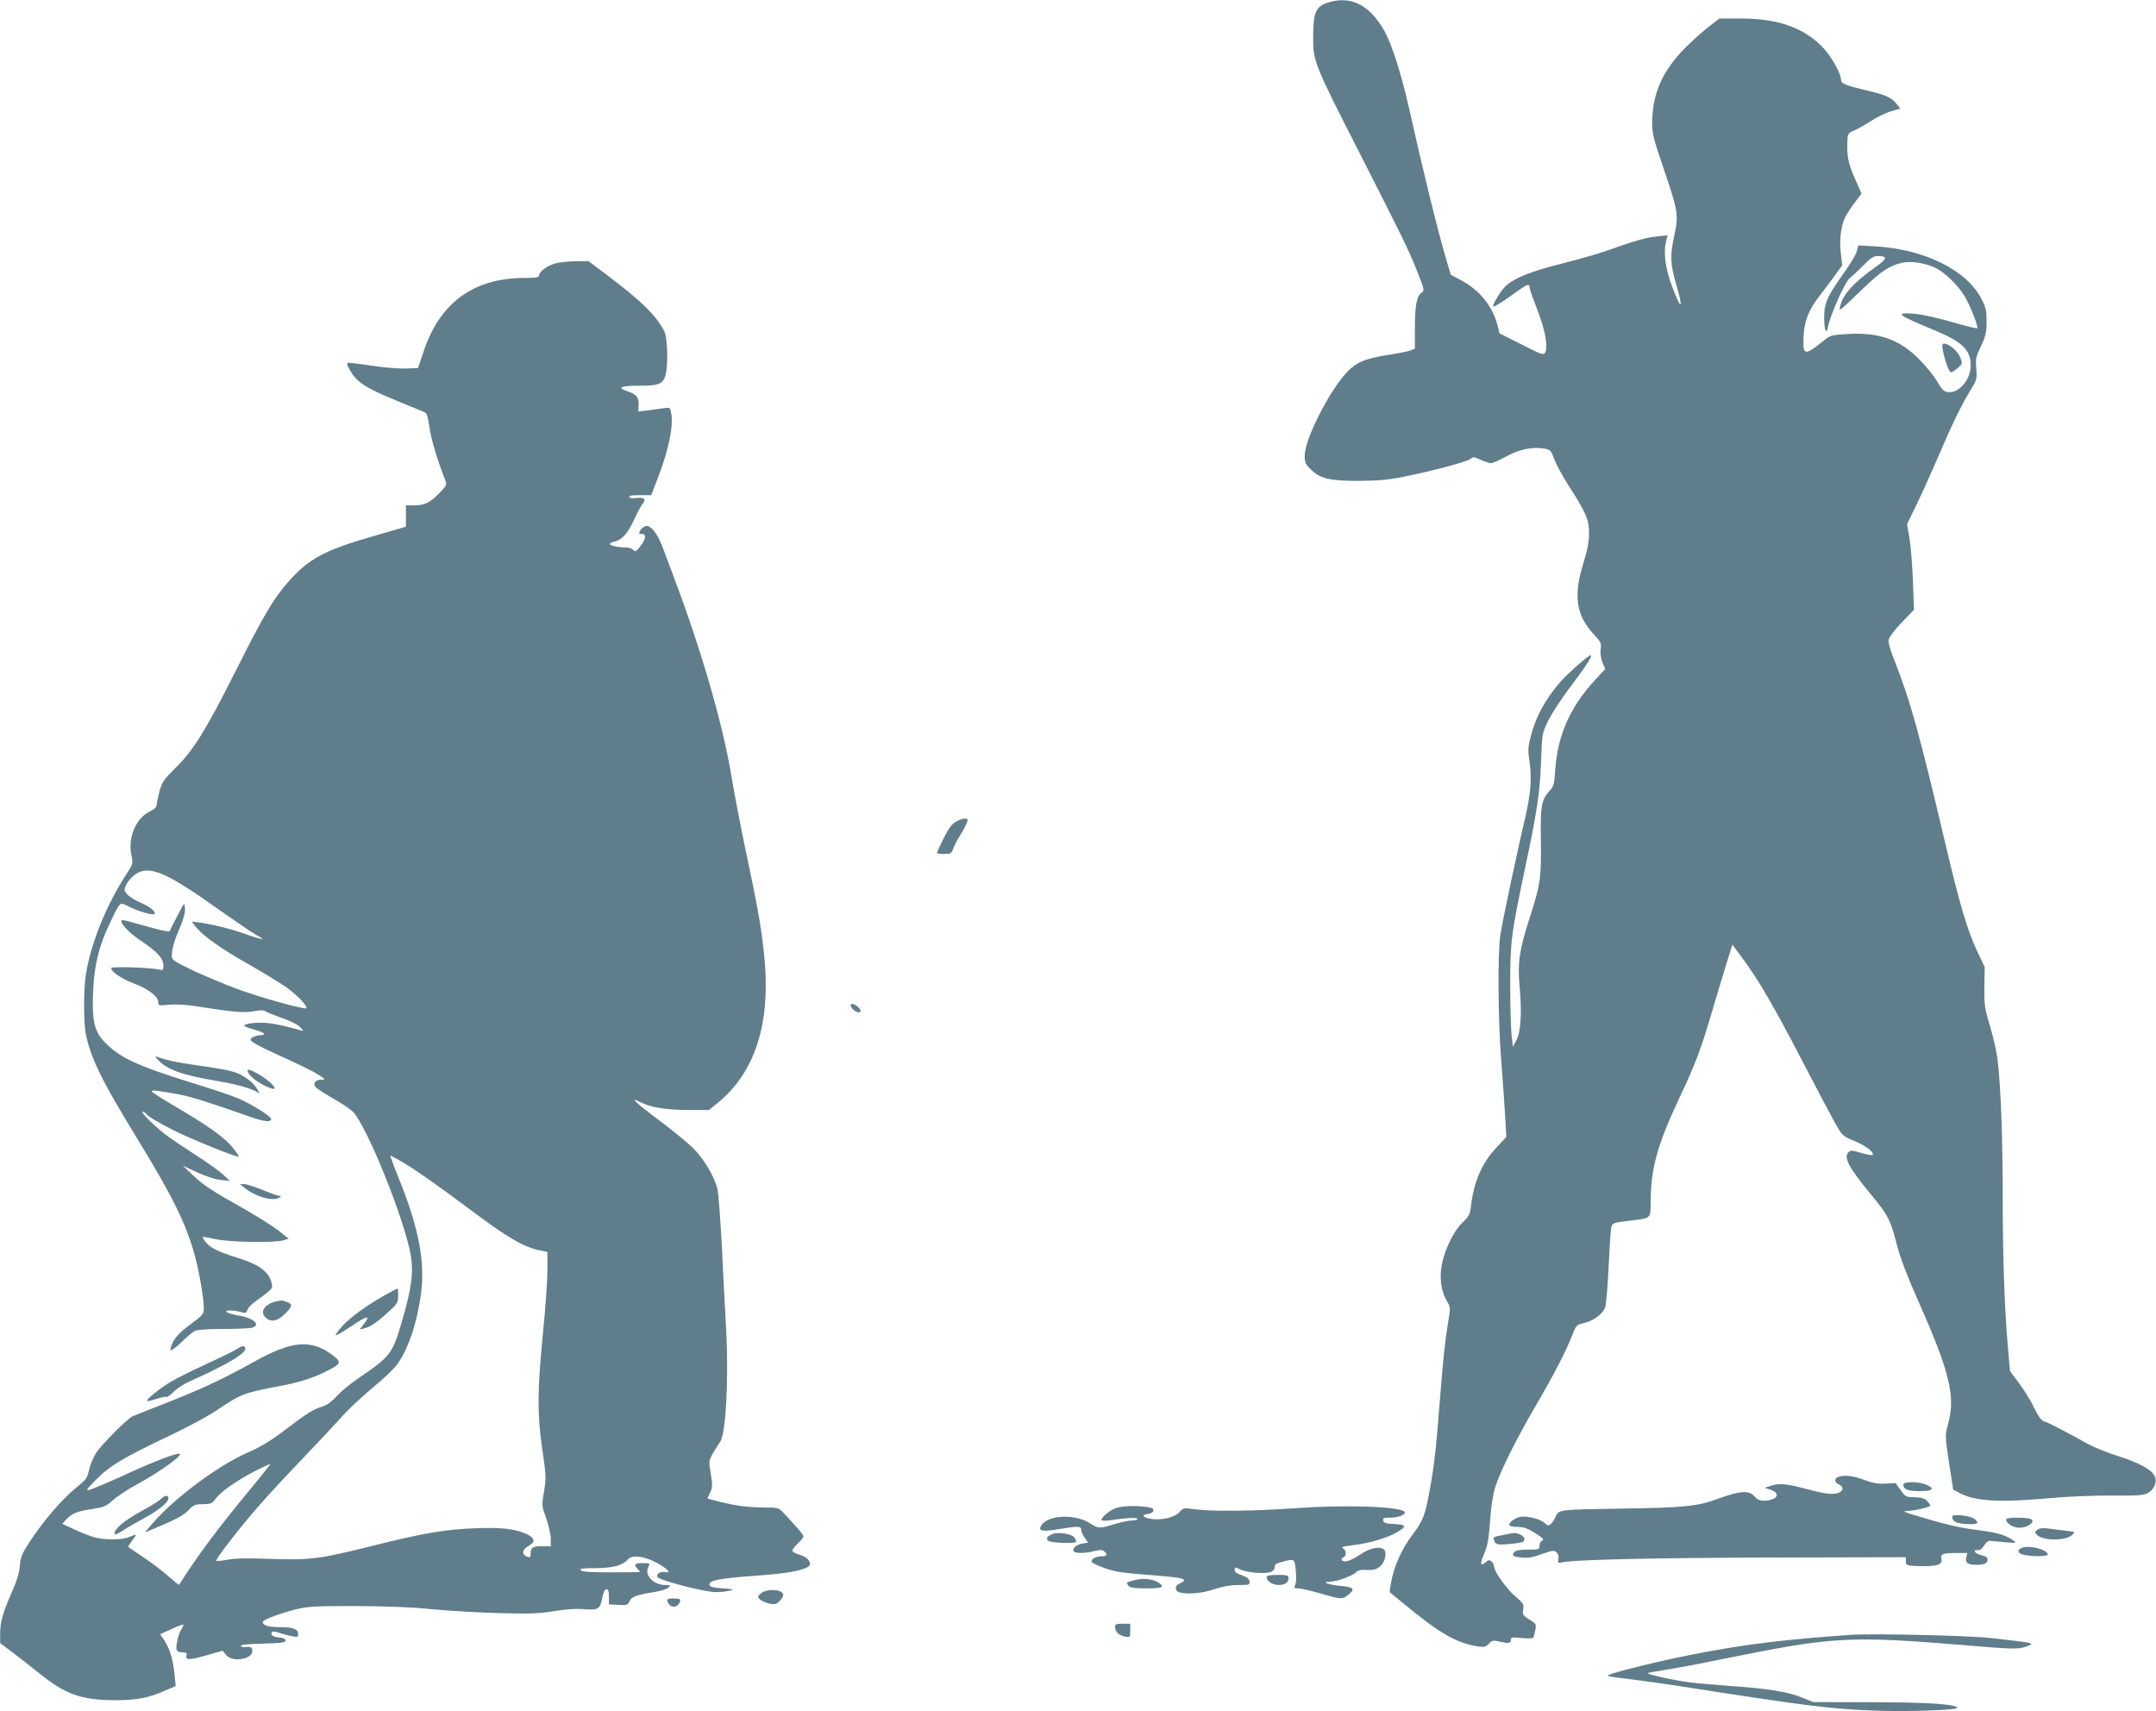 <?xml version="1.0" standalone="no"?>
<!DOCTYPE svg PUBLIC "-//W3C//DTD SVG 20010904//EN"
 "http://www.w3.org/TR/2001/REC-SVG-20010904/DTD/svg10.dtd">
<svg version="1.0" xmlns="http://www.w3.org/2000/svg"
 width="1280pt" height="1016pt" viewBox="0 0 1280 1016"
 preserveAspectRatio="xMidYMid meet">
<g transform="translate(0,1016) scale(0.1,-0.1)"
fill="#607d8b" stroke="none">
<path d="M7876 10142 c-65 -23 -79 -58 -80 -202 -1 -141 7 -162 266 -669 282
-556 293 -578 349 -715 46 -116 47 -120 29 -133 -29 -21 -40 -76 -40 -211 l0
-122 -26 -11 c-15 -5 -72 -17 -128 -25 -147 -24 -195 -44 -256 -111 -102 -112
-241 -387 -244 -484 -1 -42 3 -52 33 -83 56 -57 111 -71 286 -71 115 1 177 6
265 24 172 34 382 90 401 107 14 13 21 12 60 -6 24 -11 52 -20 61 -20 9 0 51
18 92 41 80 43 158 58 229 45 31 -6 37 -12 55 -64 12 -31 49 -99 82 -151 106
-163 124 -206 124 -286 0 -51 -9 -99 -34 -180 -60 -193 -43 -309 64 -423 41
-44 44 -51 39 -88 -3 -25 1 -54 11 -78 l16 -38 -62 -67 c-147 -159 -222 -329
-235 -536 -5 -76 -9 -94 -29 -115 -53 -57 -59 -89 -56 -298 3 -227 -2 -263
-70 -472 -58 -181 -69 -257 -56 -400 14 -149 7 -265 -19 -315 l-21 -40 -8 70
c-4 39 -8 174 -8 300 0 256 6 301 89 695 69 325 87 441 94 625 6 169 6 171 42
245 20 41 79 133 133 203 95 127 134 187 119 187 -13 0 -139 -112 -181 -160
-88 -103 -144 -205 -173 -318 -18 -69 -19 -85 -8 -156 14 -96 7 -186 -26 -331
-49 -206 -135 -615 -147 -692 -17 -110 -15 -508 5 -753 9 -113 19 -260 23
-327 l7 -123 -59 -63 c-86 -92 -134 -203 -151 -347 -5 -48 -11 -60 -50 -98
-54 -52 -107 -161 -124 -255 -14 -76 -2 -158 33 -215 20 -33 20 -36 4 -130
-18 -112 -29 -218 -51 -497 -19 -247 -31 -349 -56 -487 -28 -155 -40 -185
-102 -268 -63 -83 -109 -183 -127 -278 -7 -34 -11 -64 -9 -65 2 -2 42 -34 89
-73 208 -172 308 -229 436 -249 35 -5 45 -3 63 16 19 21 24 22 68 12 52 -12
63 -10 63 14 0 13 10 14 64 8 35 -3 66 -3 69 2 3 4 8 25 12 45 7 35 5 38 -35
63 -39 24 -42 30 -37 60 5 30 1 37 -45 76 -53 44 -128 150 -128 179 0 10 -7
23 -15 30 -13 10 -19 9 -35 -5 -30 -27 -35 -11 -12 42 25 59 30 87 41 233 5
70 17 140 31 180 32 96 126 283 235 470 108 184 186 335 220 425 21 55 26 60
61 68 60 12 120 55 134 96 6 20 15 126 20 236 5 110 12 214 15 232 8 34 5 33
135 49 100 12 100 11 100 108 0 194 38 335 165 606 100 212 132 296 195 510
28 96 68 228 88 293 l37 119 62 -84 c95 -128 187 -288 348 -597 81 -157 169
-323 195 -370 49 -86 49 -86 118 -114 68 -28 123 -70 109 -84 -4 -3 -34 2 -67
12 -56 17 -62 17 -77 3 -29 -30 6 -94 136 -251 101 -122 115 -150 152 -295 20
-79 60 -183 124 -328 190 -427 226 -573 181 -737 -19 -68 -19 -68 5 -230 l25
-161 44 -23 c92 -47 241 -54 535 -27 95 9 254 16 360 15 171 -1 194 1 222 18
35 22 51 68 34 100 -21 38 -96 78 -212 115 -63 19 -149 54 -190 77 -119 67
-232 125 -255 131 -14 4 -33 30 -57 79 -19 41 -60 107 -90 147 l-54 72 -12
138 c-20 229 -31 529 -31 897 0 341 -11 648 -30 810 -5 44 -25 134 -44 198
-33 109 -36 127 -35 236 l2 119 -47 100 c-56 120 -103 278 -185 627 -156 662
-210 856 -303 1092 -29 74 -39 109 -34 129 4 15 39 60 78 100 l71 74 -6 172
c-4 95 -13 210 -21 255 l-14 82 48 98 c27 54 86 184 131 288 91 212 141 315
198 409 37 60 39 66 34 127 -5 58 -2 71 28 134 28 59 33 82 33 145 1 64 -4 84
-29 133 -85 171 -338 297 -626 314 l-107 6 -7 -31 c-3 -17 -36 -73 -72 -124
-106 -148 -123 -187 -123 -273 0 -79 14 -107 24 -50 13 66 102 266 127 283 13
10 49 43 80 75 43 44 63 57 85 57 63 0 60 -16 -12 -66 -129 -92 -191 -160
-208 -228 -7 -27 -6 -28 11 -16 10 8 65 60 123 116 109 105 156 136 233 154
54 12 142 -2 201 -32 56 -29 131 -102 170 -167 30 -49 76 -164 76 -189 0 -5
-66 11 -147 35 -86 25 -180 46 -225 50 -125 10 -106 -6 113 -96 169 -70 219
-118 219 -211 0 -84 -69 -165 -134 -158 -25 2 -36 13 -65 63 -19 33 -67 92
-106 131 -117 119 -239 162 -426 151 -90 -5 -103 -8 -135 -34 -119 -96 -130
-96 -127 7 2 96 28 166 93 250 28 36 70 92 94 125 l43 60 -8 70 c-10 78 1 166
26 217 10 18 35 57 57 86 l40 53 -41 92 c-39 89 -47 134 -43 224 2 39 5 44 40
58 20 9 65 34 99 56 34 23 87 48 118 58 l57 16 -22 28 c-31 39 -65 54 -186 82
-119 29 -144 39 -144 61 0 40 -63 149 -117 202 -113 111 -264 162 -475 162
l-130 0 -61 -47 c-34 -25 -100 -85 -147 -132 -129 -131 -189 -266 -191 -432
-1 -70 5 -95 65 -272 90 -263 93 -284 65 -410 -24 -112 -22 -164 9 -273 49
-167 36 -177 -23 -19 -39 104 -51 202 -32 269 l8 29 -66 -7 c-66 -7 -126 -24
-300 -86 -49 -17 -168 -51 -263 -75 -177 -45 -274 -82 -327 -128 -32 -26 -93
-127 -78 -127 10 0 67 37 147 95 53 38 66 42 66 21 0 -8 21 -68 46 -133 48
-121 66 -223 47 -257 -9 -16 -24 -10 -140 49 l-131 66 -11 46 c-29 115 -107
211 -218 270 l-60 32 -26 88 c-51 172 -141 538 -223 907 -44 195 -102 378
-146 454 -89 157 -204 212 -342 164z"/>
<path d="M3297 8596 c-49 -13 -97 -49 -97 -73 0 -10 -22 -13 -87 -13 -304 -1
-505 -149 -601 -445 l-30 -90 -74 -3 c-41 -1 -135 6 -208 18 -73 11 -135 18
-137 16 -10 -10 31 -78 63 -106 43 -37 104 -68 248 -127 61 -25 123 -50 137
-56 24 -9 27 -18 38 -90 9 -69 46 -194 93 -314 12 -32 11 -34 -32 -79 -58 -59
-88 -74 -150 -74 l-50 0 0 -63 0 -64 -197 -57 c-291 -84 -386 -136 -508 -278
-86 -100 -142 -195 -304 -518 -182 -361 -253 -475 -360 -580 -68 -67 -78 -82
-94 -137 -9 -35 -17 -71 -17 -82 0 -13 -14 -26 -43 -40 -80 -39 -129 -155
-107 -258 11 -51 11 -51 -36 -123 -115 -179 -205 -402 -234 -585 -14 -86 -14
-282 -1 -351 28 -143 94 -279 304 -621 213 -347 297 -518 347 -710 25 -96 50
-244 50 -298 -1 -38 -4 -42 -79 -97 -54 -40 -85 -71 -102 -102 -13 -25 -20
-48 -16 -52 4 -4 33 17 65 48 31 31 67 61 79 67 13 6 78 11 161 11 77 0 154 3
171 6 66 14 21 59 -74 74 -66 11 -97 30 -49 30 16 0 44 -4 62 -9 30 -9 34 -8
42 14 5 14 28 37 51 52 22 16 54 39 70 53 27 23 29 27 19 62 -17 60 -78 103
-195 139 -121 38 -166 60 -194 95 -12 15 -20 29 -18 30 2 2 37 -4 78 -13 83
-18 353 -23 404 -6 l29 9 -59 47 c-32 25 -124 83 -204 129 -202 114 -242 140
-308 203 l-58 55 85 -40 c51 -23 107 -42 140 -45 l55 -6 -42 39 c-23 21 -97
74 -165 117 -68 44 -148 98 -178 121 -66 51 -149 134 -133 134 7 0 15 -5 18
-10 10 -16 76 -56 173 -104 99 -50 372 -160 379 -153 2 3 -15 29 -39 58 -48
58 -143 126 -346 245 -72 42 -132 81 -132 85 0 9 38 4 160 -18 78 -15 180 -47
427 -134 83 -29 123 -33 123 -12 0 15 -124 92 -196 122 -39 17 -166 59 -283
95 -322 100 -428 150 -517 247 -55 61 -69 126 -61 296 6 154 36 273 102 408
61 127 54 121 111 92 57 -28 142 -53 151 -43 12 11 -28 44 -80 66 -59 25 -97
56 -97 79 0 24 34 71 66 92 81 53 179 12 483 -204 108 -76 213 -148 234 -159
64 -32 37 -30 -64 6 -89 32 -196 58 -282 70 l-39 5 25 -32 c40 -52 149 -129
313 -222 85 -48 185 -109 223 -136 65 -46 130 -113 119 -125 -10 -9 -281 66
-416 117 -75 28 -192 77 -260 109 -113 55 -122 61 -122 87 0 39 17 96 52 176
19 45 28 81 26 105 -3 37 -3 36 -48 -51 l-45 -88 -35 6 c-19 3 -81 20 -138 36
-57 17 -106 29 -109 26 -14 -15 41 -74 113 -122 97 -64 134 -105 134 -147 0
-28 -2 -30 -27 -24 -53 12 -283 19 -283 9 0 -23 61 -64 138 -93 86 -33 142
-77 142 -112 0 -18 4 -19 62 -13 41 4 101 1 168 -10 225 -35 276 -39 334 -29
41 8 61 8 74 -1 9 -6 54 -24 99 -40 47 -16 92 -39 105 -53 22 -23 22 -24 3
-19 -66 20 -147 38 -192 43 -55 7 -143 -2 -143 -15 0 -4 27 -15 60 -24 67 -19
76 -31 28 -34 -17 -1 -38 -9 -46 -17 -17 -16 13 -33 239 -136 70 -32 144 -69
165 -84 37 -25 38 -26 13 -26 -35 0 -53 -21 -36 -43 6 -8 53 -39 102 -67 50
-28 102 -63 118 -78 83 -79 314 -654 347 -862 15 -98 3 -190 -51 -375 -60
-207 -67 -215 -272 -355 -43 -30 -97 -75 -120 -101 -27 -30 -56 -51 -82 -59
-55 -17 -92 -40 -225 -141 -84 -64 -144 -100 -220 -133 -177 -78 -436 -271
-564 -420 l-46 -54 79 33 c116 49 153 70 185 104 26 27 37 31 81 31 46 0 54 3
74 31 32 43 124 108 231 163 50 26 93 46 95 44 1 -1 -53 -70 -122 -153 -192
-232 -306 -385 -420 -564 -1 -2 -28 20 -60 48 -32 29 -98 80 -148 113 -49 34
-92 63 -94 64 -1 1 9 19 24 38 31 41 31 41 -18 21 -45 -19 -149 -19 -209 -1
-25 7 -78 28 -117 46 l-71 33 22 25 c35 37 69 51 155 63 70 11 83 16 124 53
25 23 90 65 145 95 143 78 283 181 247 181 -24 0 -148 -47 -258 -97 -150 -69
-243 -109 -275 -118 -21 -6 -17 1 25 45 95 98 162 139 478 289 93 45 208 107
255 139 142 96 160 103 372 143 119 22 200 48 286 92 77 39 82 49 37 85 -131
103 -245 95 -470 -30 -187 -104 -302 -158 -508 -240 -110 -43 -208 -82 -217
-86 -30 -12 -188 -171 -218 -219 -16 -25 -35 -70 -41 -99 -11 -50 -18 -59 -81
-110 -79 -64 -190 -193 -270 -315 -48 -73 -56 -92 -60 -144 -3 -42 -18 -91
-51 -165 -52 -119 -67 -173 -66 -245 l0 -50 77 -58 c42 -32 113 -87 156 -122
154 -124 248 -158 446 -159 134 0 202 13 307 60 l56 24 -7 71 c-9 88 -28 150
-60 199 l-25 38 67 30 c36 17 68 29 70 27 3 -2 -3 -16 -12 -30 -9 -14 -21 -47
-25 -73 -10 -51 -4 -62 38 -62 18 0 22 -4 18 -20 -7 -27 19 -26 128 5 l87 25
20 -25 c38 -48 164 -25 156 28 -2 18 -9 21 -35 19 -19 -2 -33 1 -33 7 0 7 49
11 133 13 109 3 132 6 132 18 0 10 -12 16 -35 18 -39 4 -56 15 -46 31 4 7 19
6 44 -3 20 -7 54 -16 75 -20 33 -6 37 -5 37 13 0 30 -30 41 -112 41 -67 0 -98
10 -98 31 0 12 96 48 187 72 81 20 110 22 363 22 187 -1 332 -6 455 -19 99 -9
279 -20 400 -23 183 -5 238 -3 325 12 65 11 128 15 170 12 91 -8 103 -1 115
64 7 36 15 54 25 54 11 0 15 -12 15 -45 l0 -45 56 -3 c51 -3 56 -1 67 22 12
27 39 37 151 55 36 6 72 17 80 26 14 13 12 15 -19 15 -72 0 -127 60 -100 109
10 20 8 21 -35 21 -47 0 -55 -9 -30 -34 8 -8 15 -16 15 -18 0 -2 -76 -3 -169
-3 -123 0 -173 3 -182 12 -10 11 7 13 86 13 104 0 163 17 194 53 25 31 115 15
194 -35 51 -33 60 -47 25 -41 -29 4 -53 -11 -45 -29 7 -19 275 -89 342 -90 28
-1 66 3 85 8 32 8 28 9 -40 14 -58 4 -76 9 -78 21 -5 26 61 39 275 54 180 13
273 29 312 54 26 17 -1 56 -47 69 -23 7 -44 17 -47 22 -4 6 10 25 29 44 20 18
36 38 36 44 0 10 -37 54 -117 139 -30 32 -33 33 -115 33 -45 0 -112 5 -148 10
-59 9 -190 40 -190 45 0 1 7 16 16 34 14 28 15 42 4 110 -13 77 -13 78 15 127
16 27 34 56 40 64 34 42 52 369 36 670 -7 118 -18 343 -26 500 -8 157 -20 305
-25 329 -18 75 -80 179 -143 243 -33 32 -119 103 -191 157 -72 54 -139 107
-149 118 -16 19 -14 18 30 -3 62 -30 151 -44 290 -44 l112 0 53 43 c214 174
309 456 279 828 -14 171 -36 305 -115 674 -30 143 -68 343 -85 445 -51 306
-178 743 -341 1175 -23 61 -52 139 -66 176 -32 85 -72 134 -102 125 -12 -4
-27 -16 -32 -27 -9 -16 -7 -19 10 -19 29 0 25 -30 -9 -74 -25 -31 -30 -34 -41
-21 -7 8 -27 15 -45 15 -45 0 -95 11 -95 20 0 5 13 11 29 15 44 9 80 51 118
135 19 41 42 83 51 93 21 24 2 37 -43 30 -19 -3 -35 0 -39 6 -5 8 14 11 61 11
l69 0 36 93 c65 165 98 317 83 393 -6 36 -6 36 -48 30 -23 -3 -66 -9 -95 -13
l-53 -6 2 29 c4 53 -9 72 -63 90 -69 23 -47 34 69 34 114 0 140 10 154 63 17
63 12 222 -7 260 -50 97 -142 186 -355 345 l-96 72 -74 -1 c-41 0 -96 -6 -122
-13z m-929 -5323 c90 -51 222 -144 424 -295 216 -162 311 -218 402 -239 l56
-12 0 -111 c0 -61 -12 -226 -26 -366 -34 -344 -35 -481 -5 -691 22 -149 24
-175 13 -240 -17 -101 -17 -95 12 -177 14 -41 26 -94 26 -118 l0 -44 -54 0
c-56 0 -66 -8 -66 -50 0 -16 -4 -18 -22 -11 -32 12 -28 41 7 61 44 24 43 45
-2 69 -67 34 -152 44 -311 38 -182 -7 -309 -29 -617 -106 -308 -77 -362 -84
-599 -76 -131 5 -211 4 -255 -5 -34 -6 -65 -9 -67 -7 -8 7 140 199 253 327 60
69 179 197 264 285 85 89 185 196 223 238 37 43 119 120 180 171 62 51 127
112 145 134 72 91 129 259 152 444 22 179 -17 381 -125 651 -35 86 -61 157
-59 157 2 0 25 -12 51 -27z"/>
<path d="M11534 8083 c12 -64 37 -133 49 -133 7 0 25 12 41 26 27 24 28 26 14
62 -14 36 -67 82 -96 82 -11 0 -13 -8 -8 -37z"/>
<path d="M5672 5280 c-30 -19 -53 -57 -110 -182 -2 -5 17 -8 41 -8 42 0 46 2
56 32 6 17 24 52 40 77 17 25 34 58 40 74 10 24 8 27 -12 27 -12 0 -37 -9 -55
-20z"/>
<path d="M5050 4191 c0 -15 30 -41 46 -41 19 0 18 14 -4 33 -20 19 -42 22 -42
8z"/>
<path d="M938 3868 c53 -58 141 -90 342 -124 108 -18 192 -40 234 -61 l28 -15
-18 31 c-20 34 -71 73 -119 91 -38 15 -103 27 -240 46 -103 14 -184 31 -230
49 -18 8 -18 6 3 -17z"/>
<path d="M1470 3805 c0 -28 63 -78 135 -105 62 -23 -1 46 -81 89 -35 19 -54
25 -54 16z"/>
<path d="M1450 3109 c66 -53 168 -83 206 -60 15 8 16 10 4 11 -9 0 -54 16
-100 35 -47 19 -96 35 -110 35 l-25 0 25 -21z"/>
<path d="M2291 2474 c-108 -60 -204 -129 -255 -183 -26 -29 -46 -55 -43 -58 3
-3 43 20 89 51 98 66 120 71 81 19 l-28 -36 29 7 c36 9 73 34 145 100 49 44
54 52 55 92 0 24 -1 44 -4 44 -3 0 -34 -16 -69 -36z"/>
<path d="M1626 2430 c-61 -19 -83 -62 -48 -93 31 -29 70 -21 113 22 46 45 48
58 13 71 -29 12 -38 11 -78 0z"/>
<path d="M1401 2148 c-18 -12 -99 -51 -180 -88 -80 -37 -173 -83 -206 -103
-65 -38 -149 -106 -141 -114 3 -3 27 2 55 12 28 9 54 14 59 11 4 -2 23 11 42
30 18 19 61 47 94 62 232 103 348 174 331 201 -8 14 -14 13 -54 -11z"/>
<path d="M10918 1393 c-28 -7 -30 -33 -3 -45 30 -13 32 -33 6 -48 -32 -16 -79
-12 -196 20 -119 32 -164 36 -215 18 l-33 -11 34 -11 c43 -14 50 -42 14 -56
-43 -16 -85 -12 -103 10 -37 45 -83 43 -237 -13 -107 -39 -194 -48 -535 -53
-396 -6 -396 -6 -414 -47 -7 -18 -20 -38 -29 -45 -14 -12 -19 -11 -38 7 -26
24 -109 44 -147 35 -31 -8 -62 -32 -62 -48 0 -6 20 -11 48 -11 37 0 60 -8 106
-37 45 -28 55 -39 43 -44 -10 -3 -17 -17 -17 -30 0 -23 -3 -24 -69 -24 -49 0
-72 -4 -81 -15 -17 -21 -8 -27 47 -32 35 -4 67 2 118 21 62 22 71 23 86 10 10
-9 14 -24 11 -40 -4 -22 -2 -25 14 -21 57 17 532 28 1244 30 l805 2 0 -25 c0
-24 2 -25 81 -28 101 -3 139 9 130 42 -7 30 7 36 90 36 l64 0 -6 -26 c-8 -32
7 -44 58 -44 49 0 68 8 68 31 0 13 -10 20 -34 25 -38 7 -60 35 -24 31 14 -1
26 8 38 28 11 19 24 29 36 27 10 -1 51 -5 89 -8 67 -6 69 -5 48 10 -43 32 -94
47 -211 62 -112 14 -199 35 -377 89 -57 17 -71 24 -49 24 47 1 144 23 144 32
0 5 -9 18 -20 29 -15 15 -34 20 -72 21 -50 0 -55 2 -84 42 l-30 42 -60 -3
c-45 -3 -75 3 -127 22 -63 24 -108 30 -149 19z"/>
<path d="M11300 1346 c0 -31 32 -41 123 -38 56 2 61 17 12 38 -45 19 -135 19
-135 0z"/>
<path d="M956 1261 c-9 -10 -63 -44 -121 -75 -100 -55 -155 -102 -155 -131 0
-9 17 -3 49 18 27 18 85 51 129 75 87 48 142 93 142 116 0 22 -23 20 -44 -3z"/>
<path d="M6630 1208 c-35 -10 -90 -53 -90 -71 0 -6 20 -7 48 -3 99 15 160 18
165 9 3 -5 -12 -10 -33 -10 -22 -1 -69 -11 -106 -22 -84 -27 -95 -26 -139 3
-90 61 -259 53 -295 -14 -17 -31 9 -35 121 -16 104 17 119 16 119 -11 0 -8 9
-27 20 -43 l20 -28 -34 -6 c-37 -7 -62 -29 -51 -46 8 -13 65 -13 121 1 34 9
47 9 59 -1 24 -20 18 -30 -18 -30 -30 0 -57 -14 -57 -31 0 -11 96 -49 151 -59
28 -6 113 -15 188 -20 164 -13 211 -20 211 -32 0 -4 -11 -13 -25 -18 -32 -12
-33 -45 -2 -54 49 -13 136 -5 207 19 50 17 95 25 142 25 66 0 69 1 66 22 -2
15 -15 25 -45 36 -30 9 -43 19 -43 32 0 17 2 18 31 3 42 -21 159 -29 188 -14
13 7 21 20 19 29 -2 13 8 20 42 29 76 21 76 21 83 -53 4 -38 2 -74 -4 -85 -8
-17 -6 -19 18 -19 15 0 75 -14 132 -30 123 -36 131 -36 165 -9 44 35 34 47
-49 54 -74 7 -114 25 -56 25 38 0 135 36 152 56 7 8 26 15 43 14 59 -4 75 0
102 23 28 25 40 85 19 99 -27 20 -84 7 -141 -32 -57 -38 -97 -50 -108 -31 -3
5 1 11 9 15 20 7 19 43 -2 54 -12 7 1 11 48 17 91 9 206 41 263 73 71 39 70
50 -6 54 -50 2 -63 6 -66 21 -3 14 4 17 45 17 48 0 95 21 81 35 -31 32 -355
42 -649 21 -253 -18 -500 -20 -599 -6 -62 9 -66 8 -85 -15 -22 -26 -79 -45
-135 -45 -70 0 -111 25 -53 32 16 2 29 10 31 19 2 12 -8 18 -44 23 -64 8 -132
6 -174 -6z"/>
<path d="M11590 1157 c1 -30 21 -41 84 -45 68 -4 80 3 49 30 -23 19 -133 32
-133 15z"/>
<path d="M11910 1140 c0 -24 41 -50 79 -50 48 0 95 33 71 50 -20 13 -150 13
-150 0z"/>
<path d="M12096 1078 c-17 -13 -17 -16 -2 -31 35 -35 169 -36 207 -1 21 19 21
19 -27 25 -27 3 -74 9 -104 13 -41 6 -60 4 -74 -6z"/>
<path d="M6250 1053 c-32 -12 -41 -25 -29 -39 13 -15 169 -21 169 -6 0 5 -6
16 -13 26 -14 19 -97 32 -127 19z"/>
<path d="M8919 1046 c-53 -10 -56 -12 -48 -33 9 -25 20 -27 118 -17 51 6 61
10 61 26 0 11 -11 23 -26 28 -29 12 -31 11 -105 -4z"/>
<path d="M12002 970 c-30 -13 -23 -33 14 -41 56 -12 146 -10 142 4 -11 31
-113 55 -156 37z"/>
<path d="M7520 797 c0 -24 35 -47 71 -47 39 0 59 15 59 42 0 15 -9 18 -65 18
-48 0 -65 -4 -65 -13z"/>
<path d="M6736 779 c-49 -12 -52 -15 -36 -34 9 -11 34 -15 106 -15 98 0 112 8
69 36 -31 20 -89 26 -139 13z"/>
<path d="M4519 701 c-22 -18 -23 -21 -8 -36 9 -9 33 -20 54 -25 33 -7 42 -5
62 13 12 12 23 29 23 38 0 33 -95 40 -131 10z"/>
<path d="M3962 654 c2 -9 11 -22 21 -28 20 -13 50 2 55 28 3 13 -5 16 -38 16
-33 0 -41 -3 -38 -16z"/>
<path d="M6620 502 c0 -29 22 -51 58 -58 32 -6 32 -6 32 35 l0 41 -45 0 c-37
0 -45 -3 -45 -18z"/>
<path d="M10985 454 c-389 -28 -578 -51 -850 -100 -241 -43 -615 -135 -589
-144 10 -4 69 -12 129 -19 61 -7 196 -26 300 -42 728 -114 896 -136 1160 -145
180 -7 485 3 485 16 0 22 -171 34 -505 34 l-350 1 -70 28 c-82 33 -199 52
-415 67 -85 6 -193 15 -240 21 -92 11 -264 48 -257 56 3 2 49 11 103 19 54 8
208 37 344 65 661 134 745 139 1478 78 221 -19 268 -20 307 -9 25 7 45 16 45
20 0 4 -24 10 -52 13 -29 4 -114 14 -188 22 -128 15 -709 28 -835 19z"/>
</g>
</svg>
